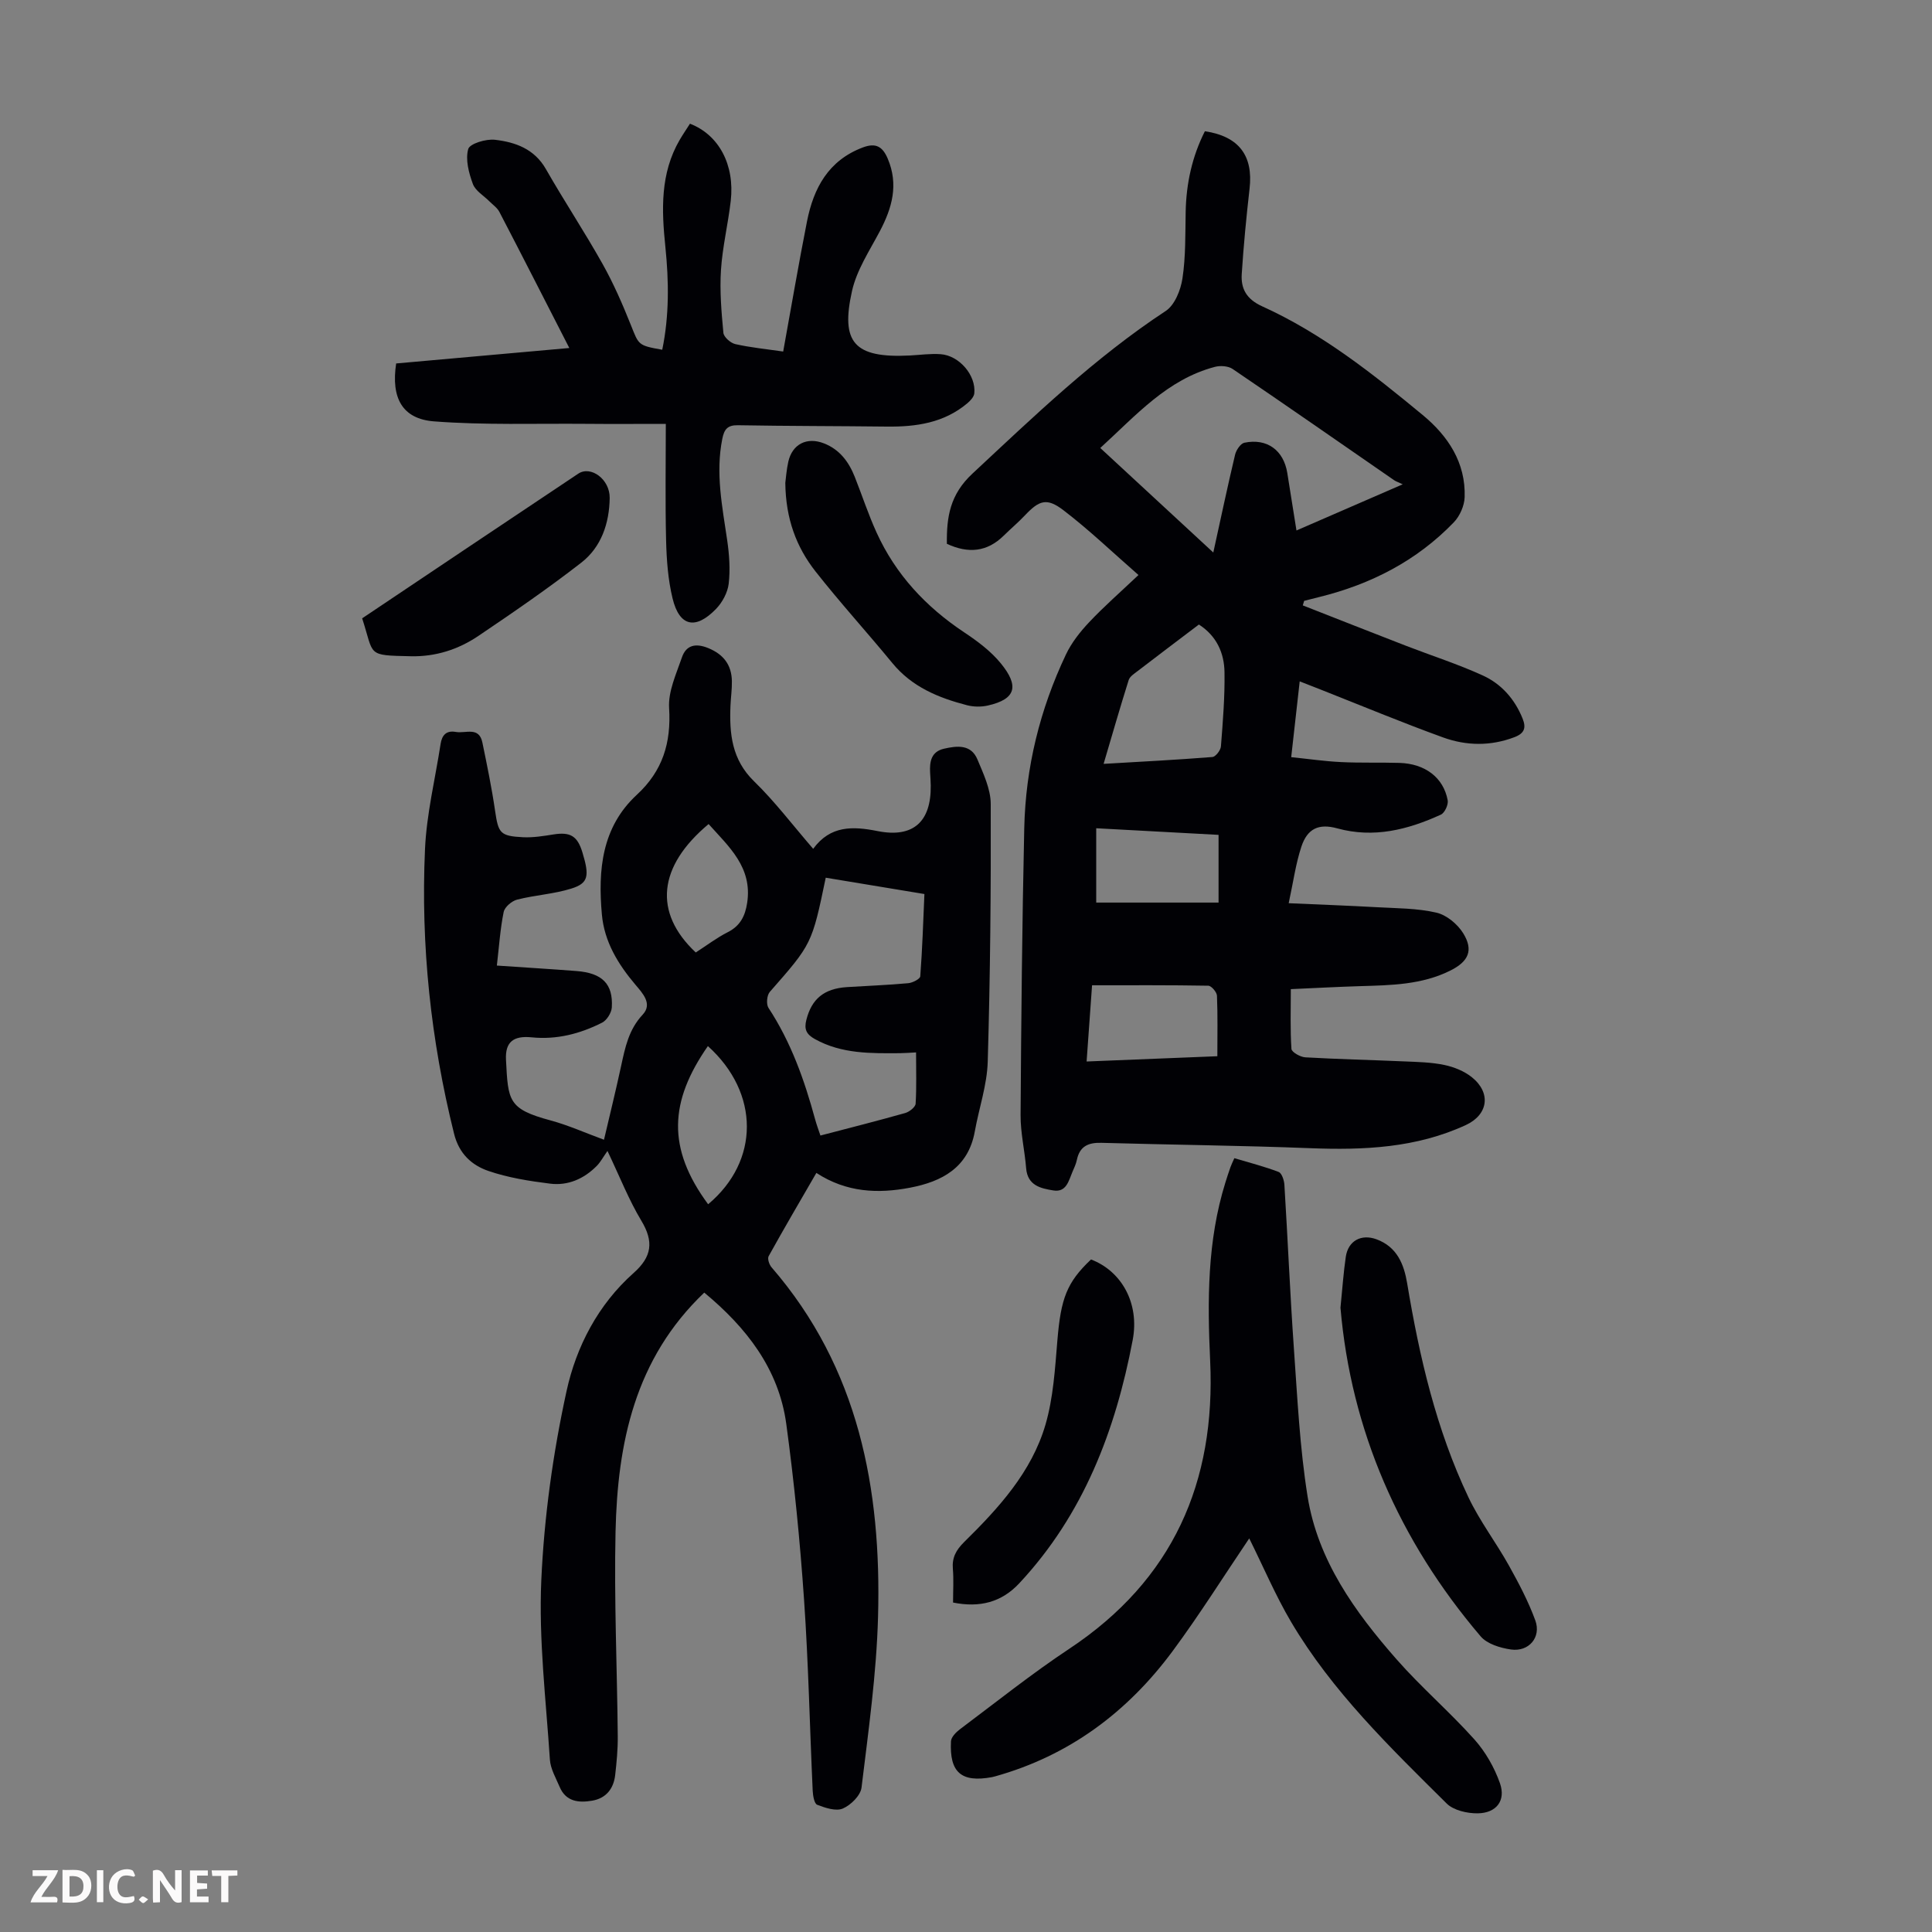 <svg enable-background="new 0 0 400 400" viewBox="0 0 400 400" xmlns="http://www.w3.org/2000/svg"><rect x="0" y="0" width="400" height="400" fill="#808080" stroke="none"/><g fill="#fbfafa"><path d="m37.59 393.81c-.92.31-1.52.05-2-.78-.7-1.2-1.52-2.34-2.47-3.78v4.59c-.55.03-.95.05-1.41.07-.03-.37-.06-.64-.06-.91 0-1.91 0-3.81 0-5.7 1.13-.41 1.77-.03 2.29.91.62 1.11 1.38 2.14 2.31 3.19v-4.2h1.35v6.61z"/><path d="m12.94 393.88v-6.75c1.9.19 3.93-.54 5.37 1.29.8 1.01.78 2.88.03 3.97-1.37 1.97-3.4 1.51-5.4 1.49m1.45-1.22c2.04.12 2.92-.58 2.89-2.21-.03-1.51-.98-2.19-2.89-2z"/><path d="m11.81 393.87h-5.49c.68-2.18 2.47-3.48 3.51-5.45h-3.08v-1.21h5.29c-.71 2.13-2.44 3.48-3.47 5.51.86 0 1.63.04 2.39-.01.79-.05 1.14.21.85 1.16"/><path d="m39.33 393.86v-6.61h3.7v1.07h-2.22v1.52c.68.04 1.34.09 2.07.13v1.07c-.72.05-1.38.09-2.1.14v1.48h2.4v1.19h-3.85z"/><path d="m27.71 388.56c-1.15-.3-2.46-.61-3.1.64-.37.73-.41 1.93-.06 2.67.63 1.35 1.99.93 3.17.68.35.94-.01 1.32-.93 1.46-1.62.25-3.05-.27-3.76-1.48-.73-1.24-.6-3.03.31-4.17.88-1.11 2.71-1.7 4-1.16.32.13.44.74.65 1.12-.1.08-.19.16-.28.24"/><path d="m49.15 387.24v1.07c-.59.02-1.17.05-1.87.08v5.44h-1.48v-5.44h-1.85c-.05-.4-.08-.73-.13-1.15z"/><path d="m20.06 387.21h1.33v6.62h-1.33z"/><path d="m30.68 393.25c-.49.38-.8.79-1.05.76-.32-.05-.6-.45-.9-.7.26-.24.51-.64.8-.67.29-.04.62.3 1.15.61"/></g><path d="m269.09 141.07c-.6 5.39-1.15 10.26-1.76 15.69 3.54.36 6.92.86 10.32 1.02 4.02.2 8.06.05 12.09.17 5.3.16 9.11 3.02 9.99 7.74.17.9-.62 2.61-1.41 2.97-6.84 3.12-13.88 4.93-21.47 2.84-3.82-1.05-6.17.05-7.41 3.78-1.18 3.56-1.68 7.34-2.63 11.72 6.51.29 12.39.5 18.27.83 4.12.23 8.32.2 12.3 1.12 2.11.48 4.39 2.38 5.56 4.27 2.19 3.54 1.08 5.85-2.63 7.71-5.91 2.96-12.29 3.05-18.68 3.24-4.67.14-9.34.4-14.38.62 0 4.39-.14 8.4.13 12.38.05.67 1.84 1.68 2.87 1.74 6.81.39 13.64.54 20.46.84 2.79.12 5.62.17 8.33.74 2.01.42 4.13 1.28 5.71 2.55 4.03 3.25 3.35 7.76-1.27 9.89-10.26 4.74-21.12 5.22-32.2 4.79-14.41-.56-28.83-.7-43.25-1.11-2.72-.08-4.5.72-5.08 3.55-.18.86-.58 1.69-.93 2.51-.77 1.83-1.26 4.23-3.92 3.8-2.61-.42-5.36-1-5.65-4.6-.29-3.67-1.17-7.32-1.15-10.98.13-19.81.32-39.62.76-59.43.28-12.56 3.24-24.59 8.63-35.95 1.16-2.45 2.94-4.71 4.82-6.7 3.06-3.25 6.44-6.2 10.2-9.76-5.26-4.59-10.16-9.3-15.52-13.4-3.48-2.67-5.05-2.06-8 1.06-1.38 1.46-2.93 2.76-4.36 4.17-3.47 3.43-7.38 3.76-11.79 1.71-.07-5.53.62-10.19 5.3-14.54 12.78-11.91 25.32-24 40-33.66 1.88-1.23 3.12-4.35 3.48-6.78.68-4.5.57-9.14.66-13.72.11-5.89 1.33-11.48 3.98-16.72 7.05 1.06 10.03 5.06 9.25 11.88-.67 5.88-1.24 11.77-1.62 17.67-.2 3.07.99 5.22 4.21 6.69 12.34 5.59 22.9 13.95 33.25 22.51 5.24 4.33 8.93 9.85 8.69 17.02-.06 1.78-1.01 3.93-2.26 5.22-7.66 7.94-17.12 12.79-27.77 15.43-1.07.26-2.13.54-3.2.81-.09.31-.19.62-.28.94 7.12 2.79 14.23 5.6 21.36 8.36 5.3 2.05 10.74 3.79 15.91 6.15 3.84 1.75 6.63 4.9 8.24 8.93.75 1.87.42 3.04-1.68 3.84-4.96 1.89-9.97 1.8-14.78.06-8.5-3.08-16.86-6.56-25.27-9.88-1.32-.5-2.66-1.03-4.42-1.73zm-.67-31.24c7.29-3.17 14.2-6.17 22-9.56-.95-.45-1.4-.59-1.77-.84-11.14-7.7-22.25-15.44-33.45-23.04-.91-.62-2.53-.73-3.65-.44-9.9 2.6-16.35 10.05-23.75 16.8 7.8 7.21 15.37 14.22 23.4 21.64 1.59-7.24 2.97-13.77 4.51-20.25.23-.96 1.13-2.31 1.93-2.48 4.69-.97 8.12 1.56 8.88 6.26.62 3.84 1.23 7.68 1.9 11.91zm-39.93 48.32c7.89-.46 15.21-.84 22.52-1.42.67-.05 1.71-1.39 1.77-2.2.4-5.11.82-10.24.74-15.36-.06-3.99-1.64-7.51-5.3-9.87-4.37 3.31-8.55 6.46-12.7 9.65-.69.53-1.61 1.11-1.84 1.85-1.76 5.59-3.38 11.22-5.19 17.35zm-3.52 61.62c9.38-.38 18.35-.74 27.07-1.09 0-4.51.09-8.52-.08-12.52-.03-.75-1.15-2.06-1.79-2.08-7.91-.14-15.83-.09-24.07-.09-.38 5.31-.74 10.3-1.13 15.78zm1.99-32.9h25.33c0-5.04 0-9.44 0-14.02-8.55-.46-16.84-.91-25.33-1.37z" fill="#010105"/><path d="m145.81 267.62c-14.4 13.71-17.96 31.18-18.37 49.55-.31 14.08.33 28.18.46 42.28.03 2.68-.23 5.37-.53 8.03-.32 2.83-1.86 4.83-4.76 5.33-2.79.48-5.45.22-6.75-2.87-.78-1.84-1.88-3.71-2.01-5.62-.81-12.37-2.33-24.81-1.78-37.14.59-13.13 2.42-26.33 5.23-39.18 2.01-9.2 6.53-17.91 13.87-24.43 3.81-3.38 4.22-6.5 1.61-10.84-2.57-4.27-4.41-8.98-7.01-14.44-.94 1.34-1.45 2.32-2.2 3.08-2.66 2.7-5.98 4.16-9.7 3.69-4.31-.54-8.68-1.23-12.76-2.63-3.45-1.19-6.07-3.56-7.1-7.7-4.82-19.36-6.91-39-6.02-58.88.32-7.31 2.11-14.55 3.23-21.82.28-1.8 1.15-2.85 3.16-2.49 1.99.36 4.8-1.18 5.49 2.18.97 4.7 1.94 9.4 2.63 14.14.68 4.63 1.01 5.24 5.8 5.48 2.09.1 4.22-.25 6.3-.58 3.47-.55 4.95.31 5.98 3.71 1.49 4.9 1.26 6.39-2.29 7.5-3.62 1.14-7.53 1.34-11.23 2.29-1.11.28-2.57 1.53-2.78 2.56-.71 3.46-.94 7.03-1.41 11.09 5.84.4 11.16.72 16.48 1.13s7.61 2.65 7.32 7.53c-.07 1.12-1.04 2.68-2.03 3.17-4.54 2.29-9.35 3.55-14.56 3.03-3.77-.38-5.51.95-5.32 4.64.44 8.53.42 10.19 9.26 12.57 3.62.98 7.08 2.54 11.03 3.99 1.12-4.78 2.41-10.02 3.55-15.29.83-3.83 1.57-7.52 4.46-10.61 2.09-2.23-.01-4.43-1.48-6.17-3.62-4.27-6.47-8.93-6.97-14.59-.82-9.16-.04-18.03 7.23-24.75 5.37-4.96 7.14-10.77 6.69-17.98-.21-3.44 1.49-7.07 2.66-10.49.89-2.58 2.89-2.95 5.42-1.92 3.17 1.29 4.87 3.48 4.92 6.87.03 1.67-.22 3.35-.29 5.02-.25 5.81.25 11.2 4.88 15.7 4.31 4.19 7.97 9.04 12.24 13.98 3.56-4.86 8.19-4.7 13.35-3.67 7.37 1.46 11.08-1.94 10.99-9.42-.01-.89-.08-1.79-.13-2.68-.13-2.29.23-4.36 2.88-4.96 2.71-.62 5.6-.94 6.92 2.23 1.23 2.95 2.74 6.12 2.75 9.2.06 17.78-.1 35.57-.62 53.35-.14 4.85-1.81 9.64-2.68 14.47-1.35 7.51-6.82 10.38-13.41 11.64s-13.13 1.02-19.39-3.06c-3.39 5.86-6.71 11.51-9.88 17.24-.29.52.12 1.75.6 2.3 18.05 20.86 22.77 45.88 22.05 72.34-.32 11.82-1.99 23.62-3.42 35.38-.2 1.64-2.22 3.63-3.88 4.34-1.43.61-3.63-.14-5.3-.78-.6-.23-.88-1.88-.93-2.9-.61-13.19-.88-26.4-1.79-39.57-.84-12.16-2.04-24.31-3.68-36.38-1.56-11.45-8.31-20-16.98-27.19zm43.85-49.73c-1.36.07-2.33.15-3.3.16-6.04.04-12.07.17-17.63-2.91-1.8-1-2.28-2.05-1.78-4 1.09-4.29 3.62-6.46 8.39-6.77 4.23-.27 8.48-.42 12.7-.81.9-.08 2.44-.87 2.49-1.42.43-5.64.61-11.29.86-17.04-7.16-1.18-13.81-2.28-20.43-3.38-2.86 13.77-2.89 13.74-11.58 23.64-.61.69-.77 2.55-.28 3.3 4.67 7.11 7.45 14.96 9.66 23.08.31 1.13.72 2.23 1.1 3.36 6.12-1.6 11.86-3.05 17.55-4.66.86-.24 2.11-1.22 2.16-1.93.21-3.43.09-6.88.09-10.62zm-43.1-1.31c-7.93 11.41-8.56 21.08.05 32.75 10.67-8.92 10.73-23.03-.05-32.75zm-2.51-19.38c2.3-1.48 4.35-3.05 6.62-4.2 2.6-1.31 3.61-3.37 4.02-6.06 1.13-7.37-3.78-11.63-7.98-16.33-10.49 8.77-11.48 18.31-2.66 26.59z" fill="#010105"/><path d="m82.02 75.25c11.86-1.06 23.63-2.11 35.85-3.2-4.99-9.73-9.69-18.98-14.48-28.18-.44-.85-1.35-1.47-2.06-2.18-1.18-1.19-2.91-2.18-3.43-3.61-.84-2.28-1.57-5.04-.96-7.22.31-1.12 3.69-2.14 5.54-1.92 4.22.49 8.16 1.88 10.55 6.08 3.77 6.6 7.98 12.95 11.7 19.58 2.28 4.06 4.16 8.37 5.89 12.71 1.65 4.13 1.46 4.21 6.49 5.1 1.46-7.06 1.38-14.16.65-21.28-.79-7.64-1.1-15.22 2.98-22.2.67-1.14 1.42-2.24 2.11-3.32 6 2.31 9.3 8.52 8.44 16-.55 4.78-1.71 9.5-2.02 14.28-.28 4.31.09 8.69.5 13.01.08.88 1.48 2.12 2.46 2.34 3.13.71 6.34 1.02 9.92 1.54 1.67-9.18 3.18-18.09 4.93-26.94 1.36-6.89 4.42-12.62 11.55-15.31 2.67-1.01 4.08-.22 5.16 2.3 2.29 5.38.92 10.21-1.64 15.06-2.13 4.03-4.78 8.02-5.75 12.36-2.37 10.61.38 13.94 11.98 13.35 2.12-.11 4.26-.42 6.36-.27 3.87.27 7.37 4.38 6.98 8.11-.08.73-.81 1.52-1.44 2.05-4.83 4.07-10.6 4.9-16.66 4.83-10.28-.12-20.56-.1-30.84-.28-2.2-.04-2.85.88-3.24 2.84-1.42 7.1 0 14.01 1.02 20.99.43 2.95.65 6.03.31 8.98-.22 1.84-1.32 3.88-2.63 5.23-4.25 4.38-7.58 3.63-8.99-2.18-.94-3.86-1.24-7.95-1.34-11.94-.2-8.03-.06-16.06-.06-24.2-6.11 0-11.32.04-16.53-.01-10.5-.09-21.03.29-31.48-.51-6.58-.52-8.9-4.88-7.82-11.99z" fill="#010105"/><path d="m258.64 318.51c-5.28 7.81-10.26 15.76-15.82 23.28-9.36 12.66-21.44 21.7-36.8 25.99-.22.06-.43.12-.65.16-6.32 1.16-8.82-.96-8.48-7.43.05-.87 1.05-1.88 1.86-2.49 7.51-5.63 14.87-11.51 22.68-16.69 21.43-14.23 30.29-34.45 29.12-59.59-.58-12.45-.61-24.83 3.15-36.9.33-1.07.68-2.13 1.05-3.18.18-.52.43-1.01.81-1.87 3.08.92 6.19 1.71 9.17 2.85.65.25 1.13 1.71 1.19 2.64.7 11.27 1.17 22.56 1.96 33.83.73 10.26 1.22 20.58 2.84 30.71 2.12 13.24 9.79 23.89 18.41 33.71 5.08 5.79 10.98 10.85 16.12 16.59 2.3 2.57 4.15 5.82 5.3 9.08 1.26 3.59-.74 6.18-4.6 6.23-2.17.03-4.99-.61-6.43-2.03-11.75-11.66-23.71-23.21-32.22-37.61-3.22-5.46-5.71-11.35-8.66-17.28z" fill="#010105"/><path d="m277.53 270.75c.41-4.1.63-7.34 1.1-10.53.49-3.35 3.22-4.79 6.35-3.64 4.27 1.57 5.7 5.17 6.36 9.13 2.54 15.26 6.02 30.26 12.69 44.3 2.33 4.91 5.7 9.32 8.36 14.09 2.05 3.68 4.04 7.45 5.48 11.39 1.27 3.49-1.34 6.55-5.05 6.02-2.2-.32-4.92-1.14-6.26-2.71-16.93-19.87-26.85-42.73-29.03-68.05z" fill="#010105"/><path d="m197.32 331.79c0-2.51.15-4.75-.04-6.97-.2-2.33.67-3.91 2.32-5.54 7.13-7.02 13.96-14.47 16.84-24.27 1.64-5.6 1.99-11.63 2.48-17.5.72-8.65 1.92-11.98 6.96-16.75 6.23 2.36 10.1 8.96 8.63 16.69-3.55 18.7-10.18 36.1-23.46 50.33-3.68 3.96-8.21 5.12-13.73 4.01z" fill="#010105"/><path d="m162.59 99.97c.12-.85.23-2.64.62-4.38.83-3.66 3.86-5.17 7.37-3.8 3.26 1.27 5.15 3.82 6.39 6.94 1.52 3.84 2.81 7.79 4.52 11.54 3.95 8.68 10.2 15.37 18.12 20.64 2.77 1.84 5.56 3.92 7.63 6.47 3.71 4.56 3.24 7.36-2.75 8.7-1.36.3-2.93.28-4.28-.07-5.9-1.53-11.4-3.78-15.45-8.72-5.25-6.39-10.83-12.51-15.94-19.01-3.93-5.01-6.15-10.86-6.23-18.31z" fill="#010105"/><path d="m74.98 128.02c15-10.05 29.85-20.03 44.74-29.95 2.59-1.73 6.56 1.15 6.51 5.03-.07 5.2-1.72 10.16-5.88 13.39-6.88 5.35-14.09 10.3-21.32 15.18-4.14 2.8-8.86 4.31-13.93 4.2-9.35-.21-7.57-.06-10.12-7.85z" fill="#010105"/></svg>